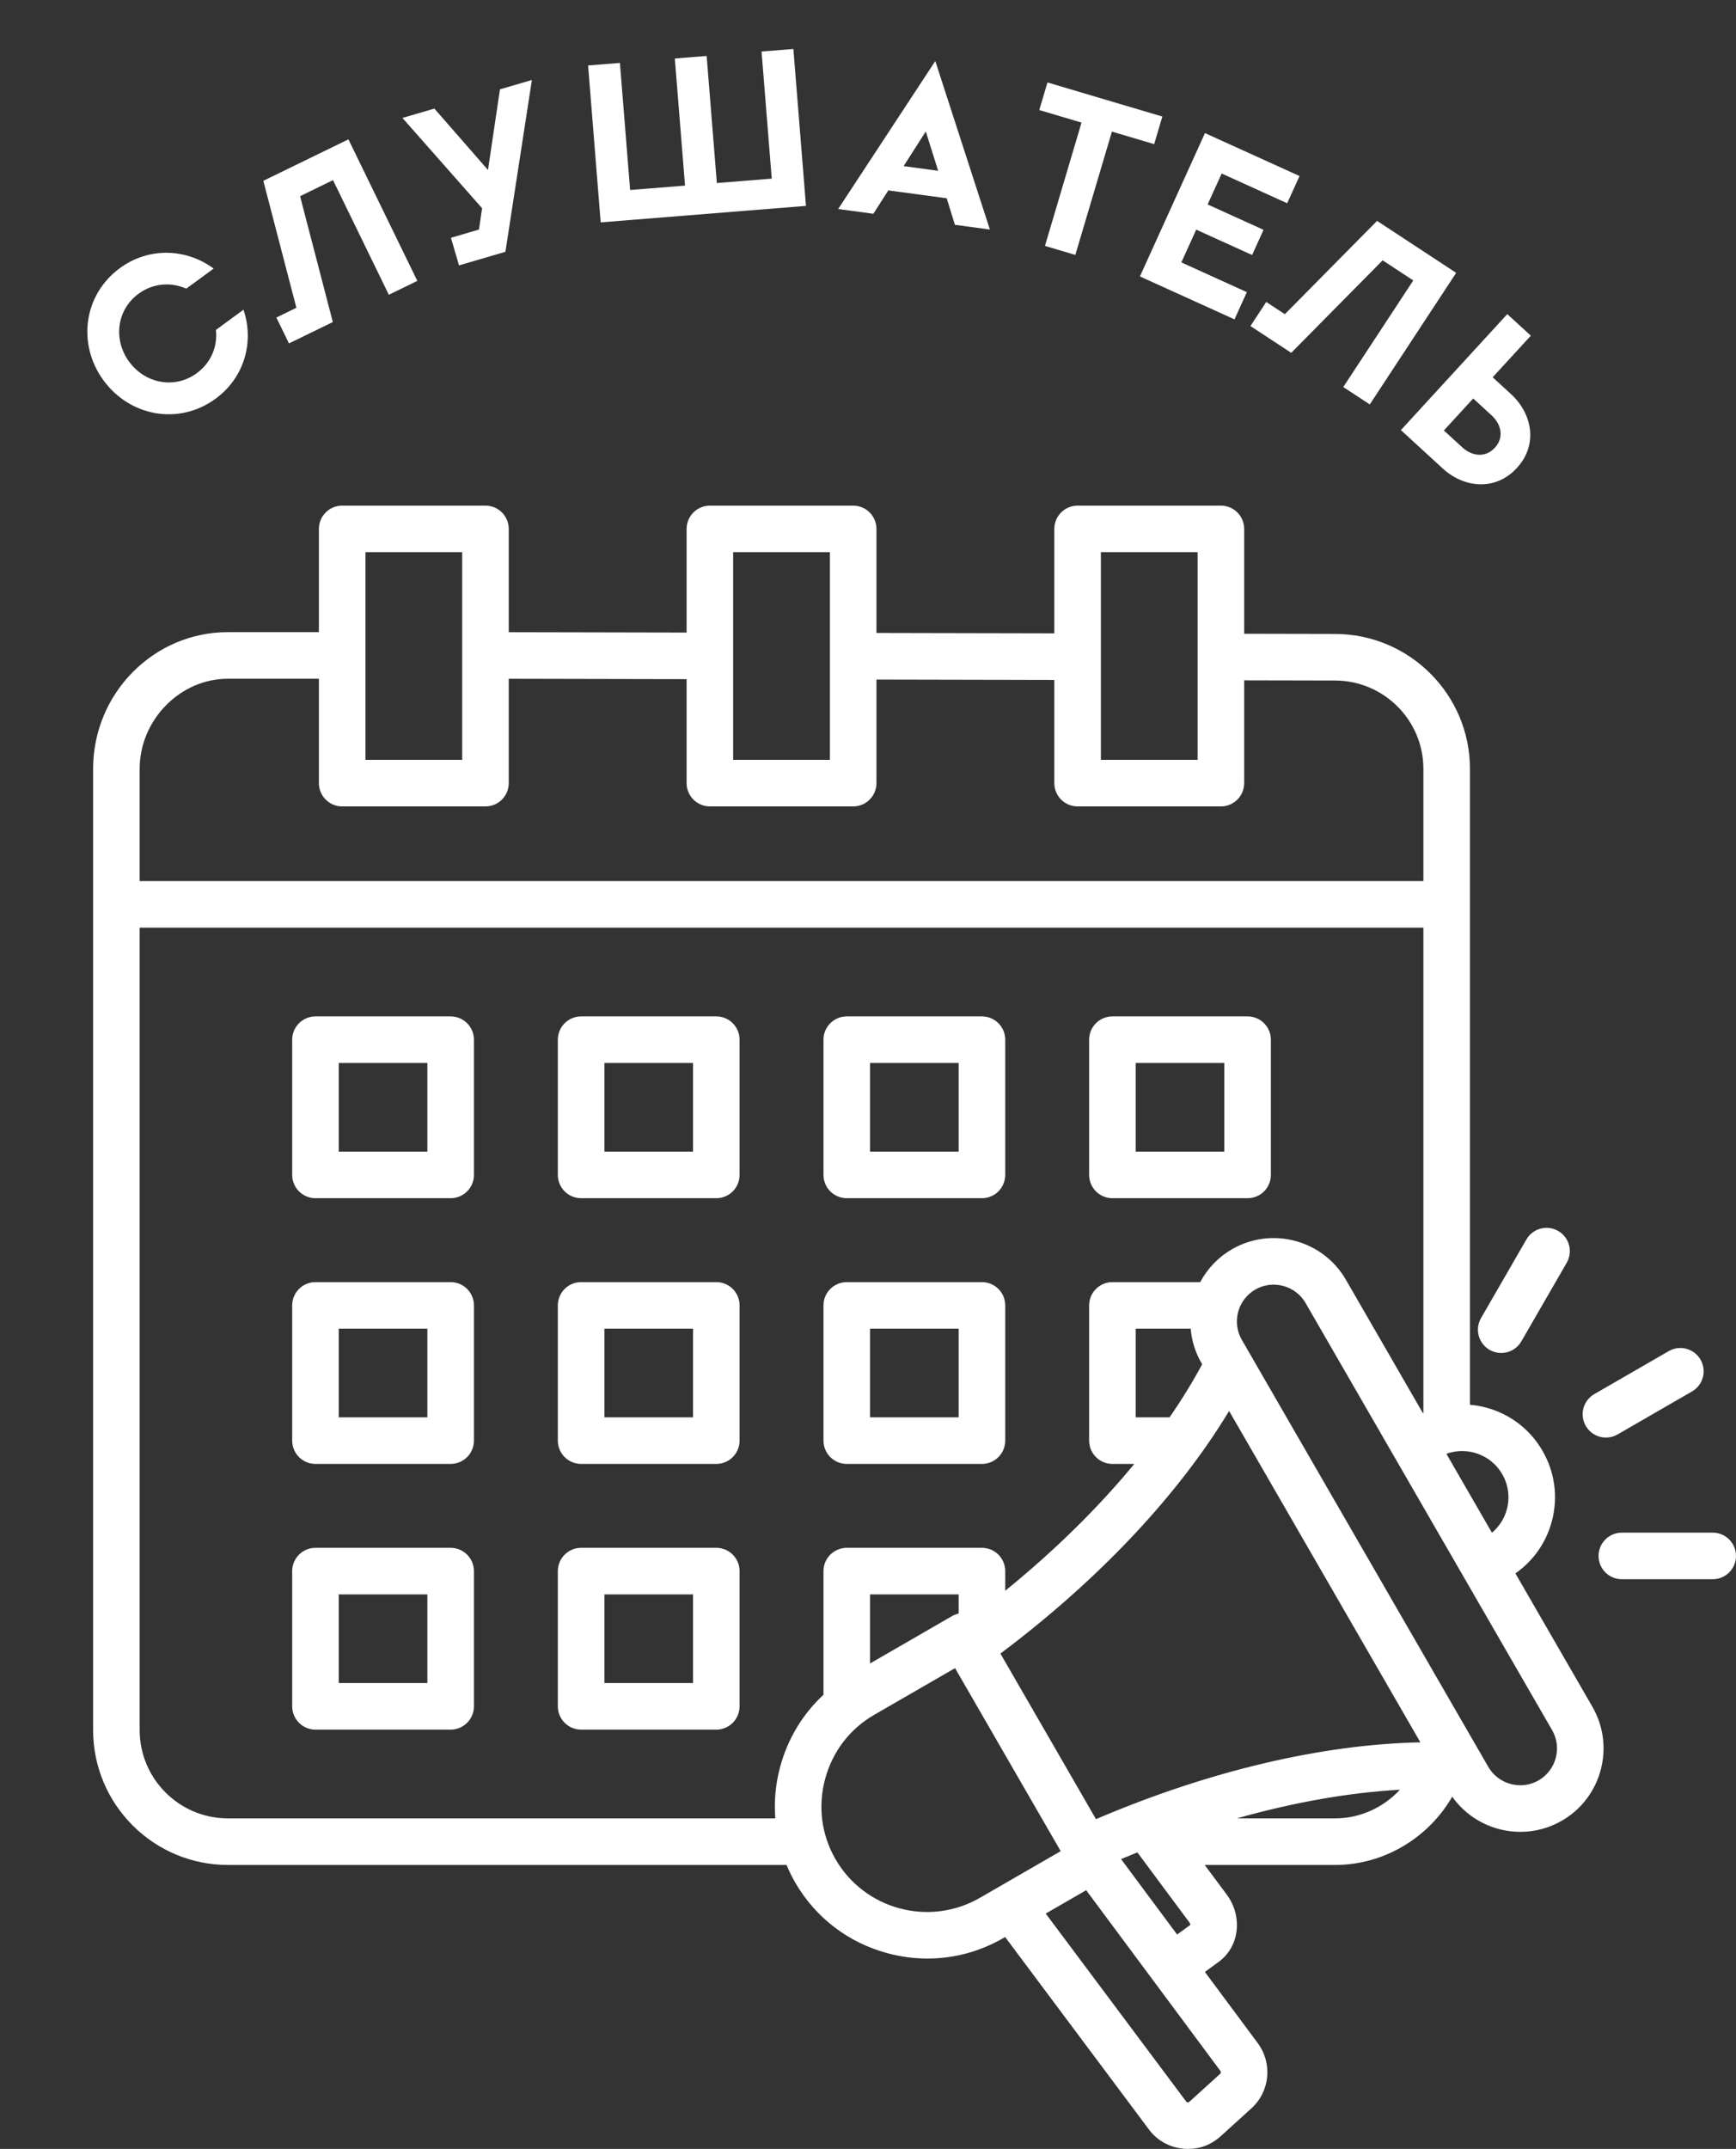 <svg width="522" height="646" viewBox="0 0 522 646" fill="none" xmlns="http://www.w3.org/2000/svg">
<rect x="0" y="0" width="522" height="646" fill="#333333" stroke="none"/>
<path d="M254.613 360.199H295.264C297.121 360.199 298.901 359.461 300.214 358.149C301.526 356.836 302.264 355.056 302.264 353.199V312.549C302.264 310.692 301.526 308.912 300.214 307.599C298.901 306.287 297.121 305.549 295.264 305.549H254.613C252.756 305.549 250.976 306.287 249.663 307.599C248.35 308.912 247.613 310.692 247.613 312.549V353.199C247.613 355.056 248.35 356.836 249.663 358.149C250.976 359.461 252.756 360.199 254.613 360.199ZM261.613 319.549H288.264V346.199H261.613V319.549ZM334.492 360.199H375.142C376.999 360.199 378.779 359.461 380.092 358.149C381.404 356.836 382.142 355.056 382.142 353.199V312.549C382.142 310.692 381.404 308.912 380.092 307.599C378.779 306.287 376.999 305.549 375.142 305.549H334.492C332.635 305.549 330.855 306.287 329.542 307.599C328.23 308.912 327.492 310.692 327.492 312.549V353.199C327.492 355.056 328.23 356.836 329.542 358.149C330.855 359.461 332.635 360.199 334.492 360.199ZM341.492 319.549H368.142V346.199H341.492V319.549ZM254.613 440.078H295.264C297.121 440.078 298.901 439.34 300.214 438.028C301.526 436.715 302.264 434.935 302.264 433.078V392.427C302.264 390.57 301.526 388.79 300.214 387.477C298.901 386.164 297.121 385.427 295.264 385.427H254.613C252.756 385.427 250.976 386.164 249.663 387.477C248.35 388.79 247.613 390.57 247.613 392.427V433.078C247.613 434.935 248.35 436.715 249.663 438.028C250.976 439.34 252.756 440.078 254.613 440.078ZM261.613 399.427H288.264V426.078H261.613V399.427ZM215.386 385.427H174.736C172.879 385.427 171.099 386.164 169.786 387.477C168.474 388.79 167.736 390.57 167.736 392.427V433.078C167.736 434.935 168.474 436.715 169.786 438.028C171.099 439.34 172.879 440.078 174.736 440.078H215.386C217.243 440.078 219.023 439.34 220.336 438.028C221.649 436.715 222.386 434.935 222.386 433.078V392.427C222.386 390.57 221.649 388.79 220.336 387.477C219.023 386.164 217.243 385.427 215.386 385.427ZM208.386 426.078H181.736V399.427H208.386V426.078ZM215.386 305.549H174.736C172.879 305.549 171.099 306.287 169.786 307.599C168.474 308.912 167.736 310.692 167.736 312.549V353.199C167.736 355.056 168.474 356.836 169.786 358.149C171.099 359.461 172.879 360.199 174.736 360.199H215.386C217.243 360.199 219.023 359.461 220.336 358.149C221.649 356.836 222.386 355.056 222.386 353.199V312.549C222.386 310.692 221.649 308.912 220.336 307.599C219.023 306.287 217.243 305.549 215.386 305.549ZM208.386 346.199H181.736V319.549H208.386V346.199ZM215.386 465.305H174.736C172.879 465.305 171.099 466.043 169.786 467.355C168.474 468.668 167.736 470.448 167.736 472.305V512.956C167.736 514.813 168.474 516.593 169.786 517.906C171.099 519.219 172.879 519.956 174.736 519.956H215.386C217.243 519.956 219.023 519.219 220.336 517.906C221.649 516.593 222.386 514.813 222.386 512.956V472.305C222.386 470.448 221.649 468.668 220.336 467.355C219.023 466.043 217.243 465.305 215.386 465.305ZM208.386 505.956H181.736V479.305H208.386V505.956ZM135.508 305.549H94.858C93.001 305.549 91.221 306.287 89.908 307.599C88.596 308.912 87.858 310.692 87.858 312.549V353.199C87.858 355.056 88.596 356.836 89.908 358.149C91.221 359.461 93.001 360.199 94.858 360.199H135.508C137.365 360.199 139.145 359.461 140.458 358.149C141.771 356.836 142.508 355.056 142.508 353.199V312.549C142.508 310.692 141.771 308.912 140.458 307.599C139.145 306.287 137.365 305.549 135.508 305.549ZM128.508 346.199H101.858V319.549H128.508V346.199ZM135.508 385.427H94.858C93.001 385.427 91.221 386.164 89.908 387.477C88.596 388.79 87.858 390.57 87.858 392.427V433.078C87.858 434.935 88.596 436.715 89.908 438.028C91.221 439.34 93.001 440.078 94.858 440.078H135.508C137.365 440.078 139.145 439.34 140.458 438.028C141.771 436.715 142.508 434.935 142.508 433.078V392.427C142.508 390.57 141.771 388.79 140.458 387.477C139.145 386.164 137.365 385.427 135.508 385.427ZM128.508 426.078H101.858V399.427H128.508V426.078ZM135.508 465.305H94.858C93.001 465.305 91.221 466.043 89.908 467.355C88.596 468.668 87.858 470.448 87.858 472.305V512.956C87.858 514.813 88.596 516.593 89.908 517.906C91.221 519.219 93.001 519.956 94.858 519.956H135.508C137.365 519.956 139.145 519.219 140.458 517.906C141.771 516.593 142.508 514.813 142.508 512.956V472.305C142.508 470.448 141.771 468.668 140.458 467.355C139.145 466.043 137.365 465.305 135.508 465.305ZM128.508 505.956H101.858V479.305H128.508V505.956ZM476.826 428.656C475.898 427.048 475.647 425.137 476.127 423.344C476.608 421.551 477.781 420.021 479.389 419.093L501.827 406.139C503.434 405.231 505.334 404.994 507.115 405.48C508.896 405.966 510.412 407.135 511.335 408.734C512.258 410.332 512.512 412.23 512.043 414.015C511.573 415.8 510.417 417.328 508.827 418.265L486.389 431.219C485.593 431.679 484.714 431.978 483.802 432.098C482.891 432.218 481.964 432.157 481.076 431.919C480.188 431.681 479.356 431.27 478.626 430.711C477.897 430.151 477.285 429.452 476.826 428.656ZM445.338 396.225L459.003 372.556C459.94 370.966 461.468 369.81 463.253 369.34C465.038 368.871 466.936 369.125 468.534 370.048C470.133 370.971 471.302 372.487 471.788 374.268C472.274 376.049 472.037 377.949 471.129 379.556L457.464 403.225C457.004 404.021 456.393 404.719 455.663 405.279C454.934 405.838 454.102 406.249 453.214 406.487C452.326 406.725 451.4 406.786 450.488 406.666C449.577 406.546 448.698 406.248 447.902 405.788C447.106 405.329 446.408 404.717 445.848 403.987C445.288 403.258 444.877 402.426 444.639 401.538C444.401 400.65 444.34 399.723 444.46 398.812C444.58 397.9 444.878 397.021 445.338 396.225ZM522 467.741C522 469.598 521.262 471.378 519.95 472.691C518.637 474.003 516.857 474.741 515 474.741H487.67C485.813 474.741 484.033 474.003 482.72 472.691C481.407 471.378 480.67 469.598 480.67 467.741C480.67 465.884 481.407 464.104 482.72 462.791C484.033 461.479 485.813 460.741 487.67 460.741H515C516.857 460.741 518.637 461.479 519.95 462.791C521.262 464.104 522 465.884 522 467.741ZM455.668 472.991C461.047 469.235 464.901 463.764 466.619 457.352C468.55 450.146 467.558 442.62 463.828 436.16C460.099 429.7 454.076 425.079 446.871 423.148C445.275 422.722 443.645 422.437 442 422.296V231.105C442 208.804 423.825 190.623 401.484 190.575L374.113 190.517V159C374.113 157.143 373.375 155.363 372.063 154.05C370.75 152.737 368.97 152 367.113 152H324.024C322.167 152 320.387 152.737 319.074 154.05C317.761 155.363 317.024 157.143 317.024 159V190.398L263.544 190.285V159C263.544 157.143 262.806 155.363 261.494 154.05C260.181 152.737 258.401 152 256.544 152H213.455C211.598 152 209.818 152.737 208.505 154.05C207.192 155.363 206.455 157.143 206.455 159V190.165L152.976 190.053V159C152.976 157.143 152.239 155.363 150.926 154.05C149.613 152.737 147.833 152 145.976 152H102.886C101.029 152 99.249 152.737 97.936 154.05C96.624 155.363 95.886 157.143 95.886 159V190.038H68.529C46.182 190.038 28 208.461 28 231.105V520.106C28 542.455 46.182 560.636 68.529 560.636H236.505C237.257 562.446 238.125 564.207 239.102 565.906C245.193 576.456 255.066 584.012 266.903 587.184C270.812 588.236 274.842 588.77 278.89 588.774C286.807 588.774 294.606 586.706 301.619 582.658L302.235 582.302L345.486 640.177C347.977 643.511 351.663 645.556 355.866 645.936C356.344 645.979 356.815 646 357.283 646C360.929 646 364.282 644.697 367.049 642.187L376.277 633.813C381.895 628.716 382.697 620.25 378.142 614.123L362.299 592.797L366.465 589.755C369.338 587.656 371.221 584.513 371.769 580.902C372.365 576.969 371.321 572.848 368.905 569.595L362.248 560.635H401.472C416.167 560.635 429.563 552.462 436.667 540.111C441.479 546.91 449.215 550.687 457.152 550.687C461.402 550.687 465.708 549.607 469.645 547.333C481.616 540.422 485.732 525.06 478.821 513.089L455.668 472.991ZM451.704 443.16C452.623 444.742 453.219 446.491 453.458 448.305C453.697 450.119 453.574 451.962 453.096 453.728C452.363 456.481 450.797 458.94 448.612 460.768L434.912 437.038C441.135 434.787 448.283 437.233 451.704 443.16ZM331.024 166H360.113V228.423H331.024V166ZM220.455 166H249.544V228.423H220.455V166ZM109.886 166H138.976V228.423H109.886V166ZM68.529 204.038H95.885V235.423C95.885 237.28 96.623 239.06 97.935 240.373C99.248 241.686 101.028 242.423 102.885 242.423H145.975C147.832 242.423 149.612 241.686 150.925 240.373C152.237 239.06 152.975 237.28 152.975 235.423V204.053L206.454 204.165V235.423C206.454 237.28 207.192 239.06 208.504 240.373C209.817 241.686 211.597 242.423 213.454 242.423H256.543C258.4 242.423 260.18 241.686 261.493 240.373C262.806 239.06 263.543 237.28 263.543 235.423V204.285L317.023 204.398V235.423C317.023 237.28 317.76 239.06 319.073 240.373C320.386 241.686 322.166 242.423 324.023 242.423H367.112C368.969 242.423 370.749 241.686 372.062 240.373C373.374 239.06 374.112 237.28 374.112 235.423V204.518L401.454 204.575C416.092 204.606 428 216.508 428 231.105V264.867H42V231.105C42 216.434 54.149 204.038 68.529 204.038ZM234.574 531.191C233.219 536.22 232.728 541.443 233.121 546.636H68.529C53.901 546.636 42 534.735 42 520.106V278.868H428V424.741C427.95 424.764 427.901 424.789 427.852 424.813L404.701 384.714C397.788 372.742 382.427 368.627 370.456 375.538C366.405 377.872 363.092 381.299 360.897 385.427H334.492C332.635 385.427 330.855 386.164 329.542 387.477C328.23 388.79 327.492 390.57 327.492 392.427V433.078C327.492 434.935 328.23 436.715 329.542 438.028C330.855 439.34 332.635 440.078 334.492 440.078H341.076C330.243 453.233 317.143 466.122 302.264 478.207V472.305C302.264 470.448 301.526 468.668 300.214 467.355C298.901 466.043 297.121 465.305 295.264 465.305H254.613C252.756 465.305 250.976 466.043 249.663 467.355C248.35 468.668 247.613 470.448 247.613 472.305V509.478C241.366 515.27 236.843 522.723 234.574 531.191ZM329.555 546.869L300.815 497.09C330.294 474.979 354.222 449.57 369.582 424.161L427.096 523.779C397.411 524.374 363.443 532.394 329.555 546.869ZM288.265 485.067C287.554 485.22 286.871 485.483 286.241 485.846L261.614 500.064V479.305H288.265V485.067ZM341.492 426.078V399.427H358.023C358.334 403.076 359.446 406.612 361.28 409.782L361.48 410.128C358.624 415.434 355.346 420.761 351.675 426.077H341.492V426.078ZM251.226 558.906C247.004 551.595 245.894 543.039 248.098 534.814C250.302 526.589 255.541 519.735 262.853 515.514L287.178 501.47L318.944 556.489L294.619 570.533C279.45 579.289 259.982 574.075 251.226 558.906ZM366.868 623.446L357.64 631.82C357.441 632.001 357.391 632.018 357.124 631.993C356.826 631.966 356.802 631.934 356.7 631.798L314.443 575.253L326.604 568.232L366.902 622.474C367.111 622.754 367.181 623.162 366.868 623.446ZM337.095 558.875C338.726 558.192 340.362 557.523 342.004 556.868L357.664 577.947C357.844 578.188 357.915 578.467 357.929 578.653L353.949 581.561L337.095 558.875ZM401.47 546.637H371.926C388.984 541.814 405.54 538.893 420.945 538.02C416.022 543.339 409.011 546.637 401.47 546.637ZM462.644 535.21C460.101 536.68 457.122 537.065 454.25 536.295C451.38 535.526 448.991 533.702 447.523 531.159L373.405 402.782C370.353 397.496 372.171 390.714 377.456 387.662C379.999 386.194 382.977 385.807 385.85 386.578C388.72 387.347 391.109 389.171 392.577 391.714L466.695 520.091C469.746 525.376 467.929 532.159 462.644 535.21Z" fill="white"/>
<path d="M73.217 93.106C76.472 102.703 73.549 113.473 64.82 119.863C53.801 127.929 39.081 125.216 31.134 114.361C23.187 103.506 25.05 88.653 36.069 80.587C44.797 74.198 56.041 74.679 64.246 80.737L56.009 86.767C51.435 84.754 46.063 85.084 41.699 88.278C34.99 93.19 34.033 102.185 38.825 108.73C43.617 115.276 52.48 117.083 59.19 112.171C63.499 109.016 65.477 104.05 64.925 99.176L73.217 93.106Z" fill="white"/>
<path d="M104.768 41.894L125.486 84.441L116.916 88.614L100.135 54.151L90.227 58.975L100.079 96.812L86.89 103.235L83.101 95.455L89.119 92.525L79.179 54.354L104.768 41.894Z" fill="white"/>
<path d="M150.333 26.859L159.934 24.044L151.972 75.694L138.025 79.784L135.59 71.481L144.023 69.007L144.963 62.602L121.01 35.458L130.612 32.642L146.731 51.094L150.333 26.859Z" fill="white"/>
<path d="M228.992 15.491L238.561 14.723L242.348 61.894L180.621 66.85L176.834 19.678L186.403 18.91L189.471 57.119L205.98 55.794L202.913 17.585L212.482 16.817L215.549 55.025L232.059 53.7L228.992 15.491Z" fill="white"/>
<path d="M287.131 67.581L284.663 59.606L267.11 57.232L262.612 64.264L252.026 62.833L281.238 18.348L297.65 69.004L287.131 67.581ZM271.712 49.941L282.096 51.346L278.375 39.518L271.712 49.941Z" fill="white"/>
<path d="M349.507 35.037L347.045 43.332L334.342 39.563L323.342 76.635L314.204 73.924L325.204 36.852L312.501 33.083L314.962 24.787L349.507 35.037Z" fill="white"/>
<path d="M342.762 83.103L362.32 40.011L390.761 52.919L387.045 61.107L367.346 52.166L363.127 61.462L379.933 69.089L376.496 76.661L359.69 69.034L355.22 78.883L374.919 87.824L371.203 96.012L342.762 83.103Z" fill="white"/>
<path d="M437.859 82.026L411.88 121.58L403.912 116.347L424.956 84.308L415.745 78.258L388.26 106.066L375.999 98.013L380.749 90.78L386.343 94.454L414.07 66.401L437.859 82.026Z" fill="white"/>
<path d="M454.364 118.49C460.69 124.294 462.576 133.639 456.132 140.663C449.642 147.737 440.17 146.662 433.843 140.857L421.24 129.295L453.232 94.424L460.306 100.913L448.834 113.417L454.364 118.49ZM439.693 134.481C442.533 137.086 446.581 137.773 449.506 134.585C452.386 131.446 451.353 127.472 448.514 124.867L442.984 119.794L434.164 129.408L439.693 134.481Z" fill="white"/>
</svg>
